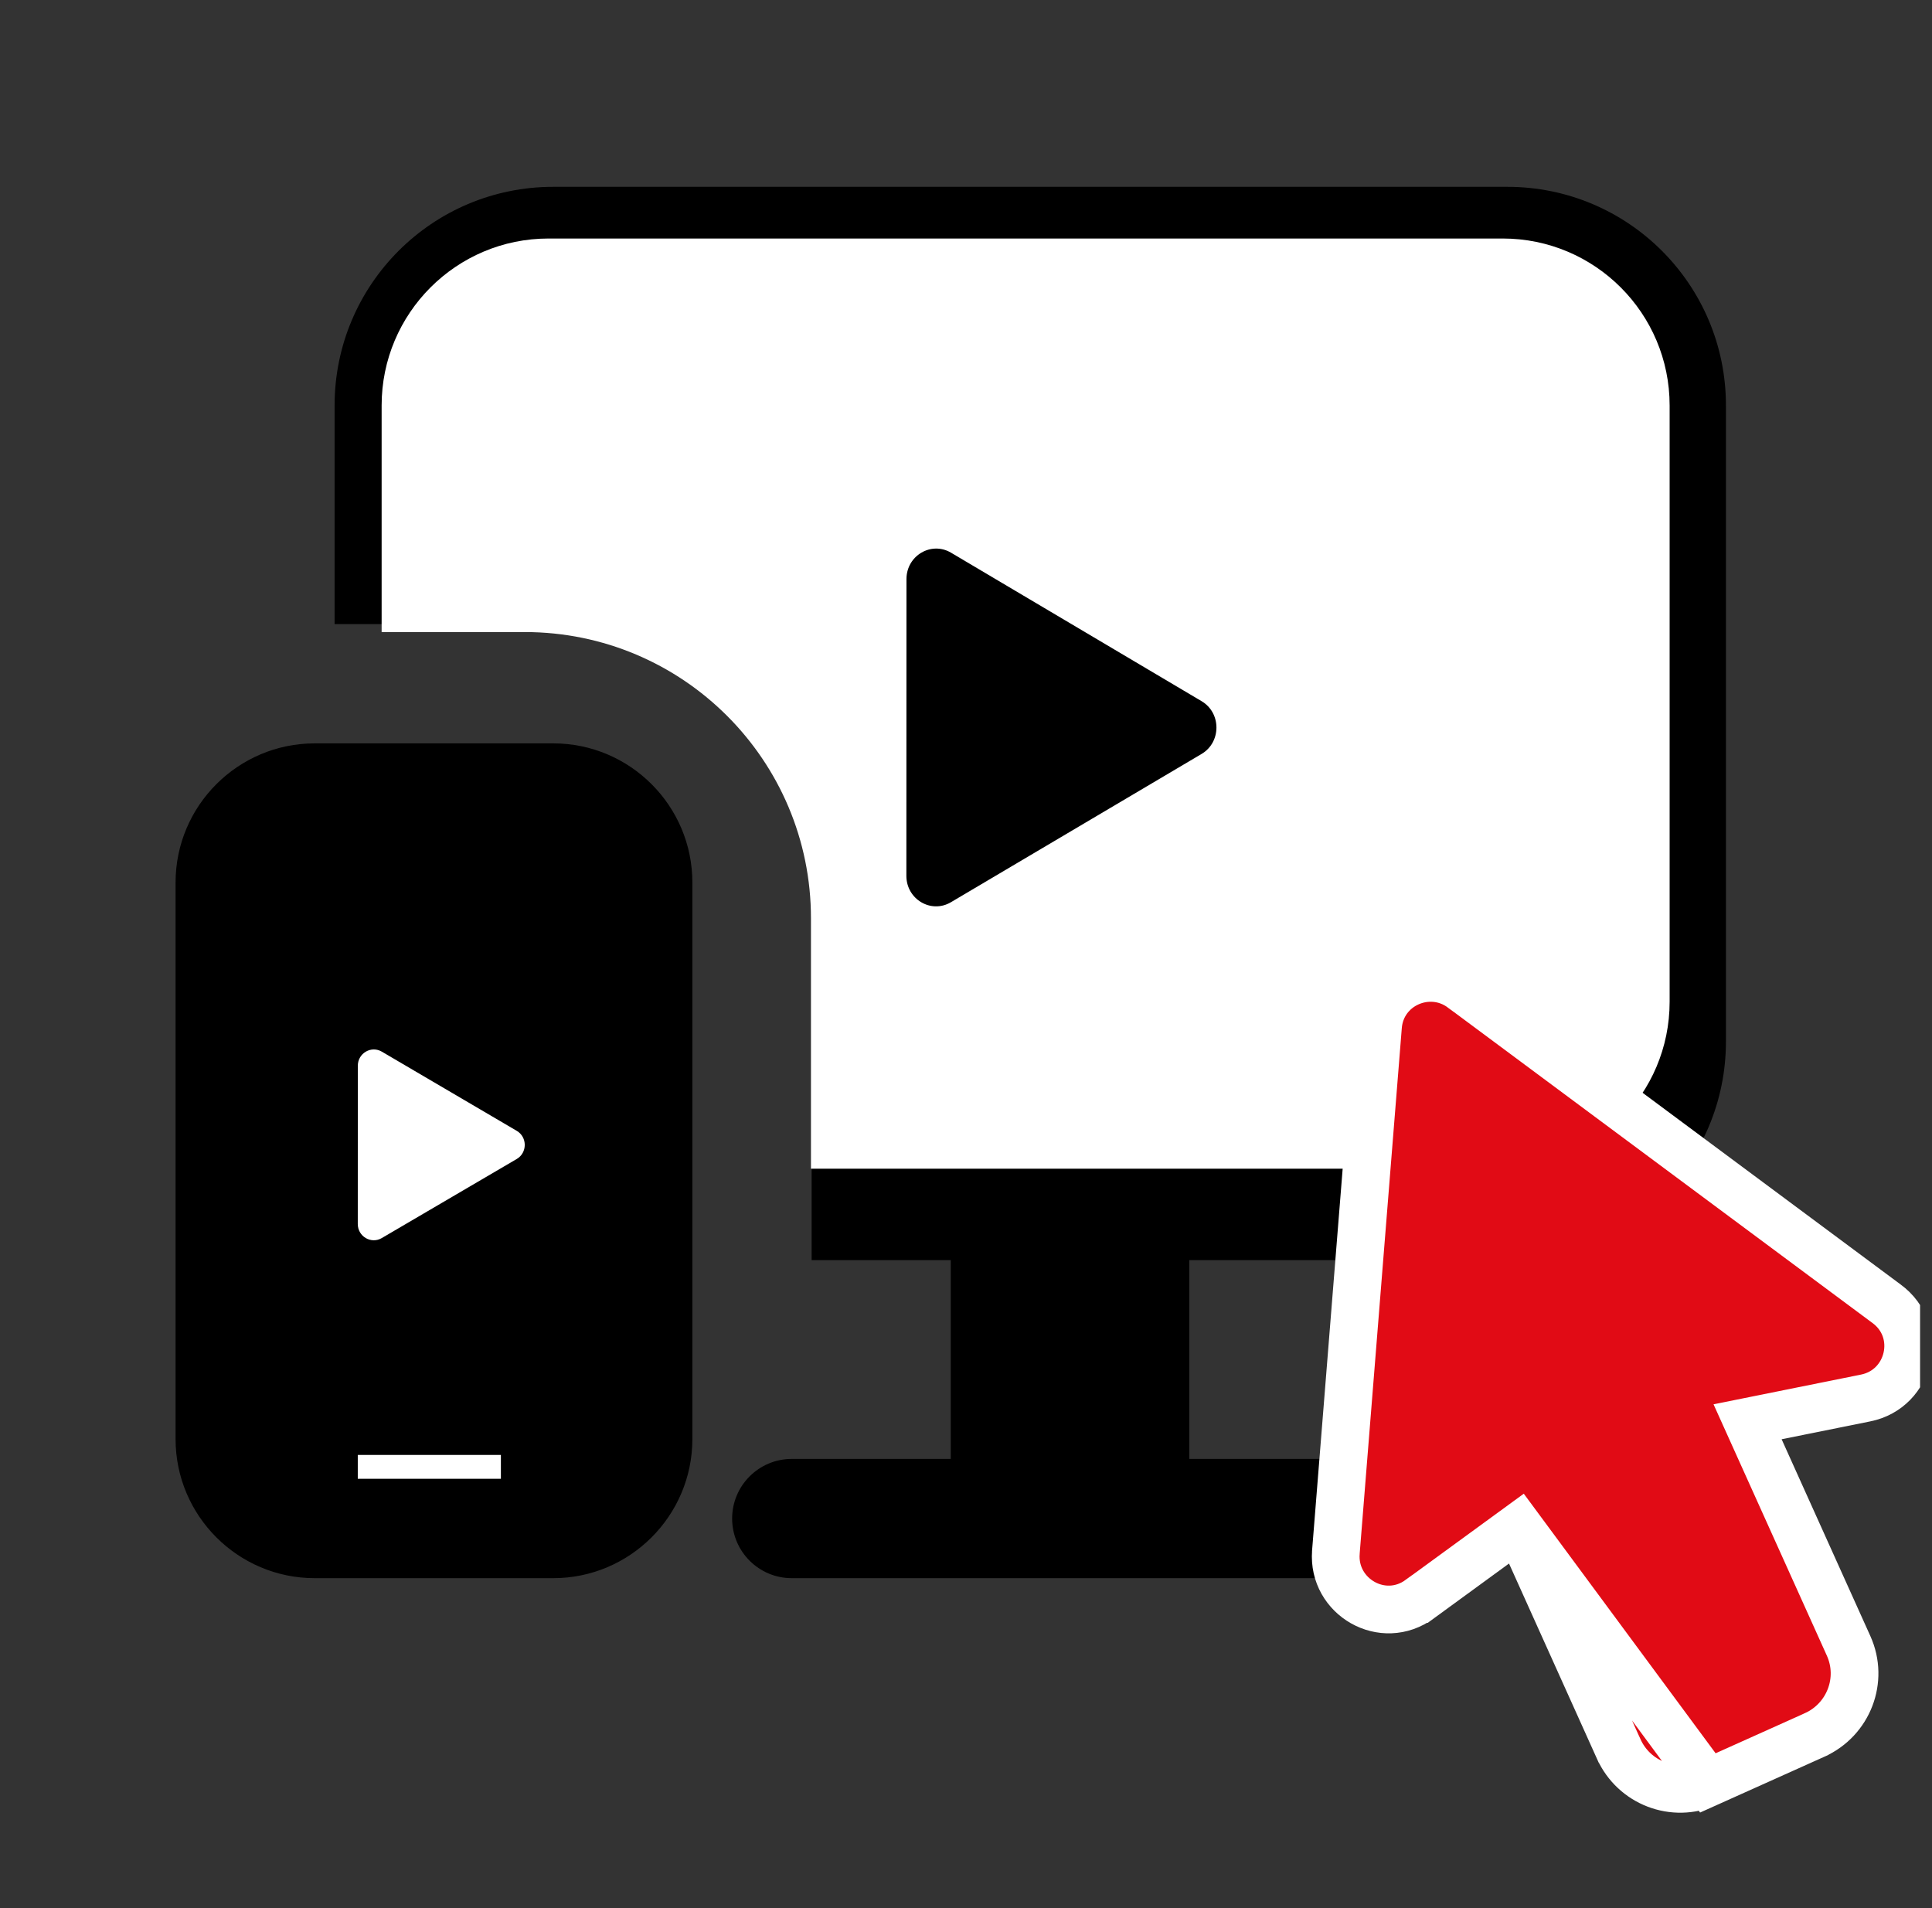 <?xml version="1.0" encoding="UTF-8"?>
<svg xmlns="http://www.w3.org/2000/svg" width="81" height="80" viewBox="0 0 81 80" fill="none">
  <rect x="0" y="0" width="81" height="80" fill="#333333" stroke="none"/>
  <g clip-path="url(#clip0_426_28)">
    <path d="M7.361 37V60.334C7.361 63.55 9.978 66.167 13.195 66.167H23.195C26.411 66.167 29.028 63.55 29.028 60.334V37C29.028 33.783 26.411 31.167 23.195 31.167H13.195C9.978 31.167 7.361 33.783 7.361 37ZM33.195 61.167H39.861V52.834H34.028V37C34.028 31.034 29.161 26.167 23.195 26.167H14.028V17C14.028 11.934 18.128 7.833 23.195 7.833H63.195C68.261 7.833 72.361 11.934 72.361 17V43.667C72.361 48.733 68.261 52.834 63.195 52.834H49.861V61.167H56.528C57.908 61.167 59.028 62.287 59.028 63.667C59.028 65.047 57.908 66.167 56.528 66.167H33.195C31.815 66.167 30.695 65.047 30.695 63.667C30.695 62.287 31.815 61.167 33.195 61.167Z" fill="black"></path>
    <path d="M23 10C19.134 10 16 13.134 16 17V26.5H22C28.627 26.5 34 31.873 34 38.5V49H63C66.866 49 70 45.866 70 42V17C70 13.134 66.866 10 63 10H23Z" fill="white"></path>
    <path d="M63.672 64.019L59.532 67.04C59.531 67.04 59.53 67.041 59.529 67.041C57.982 68.18 55.866 66.954 56.007 65.083L56.007 65.078L57.772 43.051C57.896 41.288 59.915 40.409 61.3 41.441C61.3 41.441 61.301 41.441 61.301 41.441L79.093 54.66C80.657 55.803 80.097 58.236 78.216 58.613C78.216 58.613 78.216 58.613 78.216 58.613L73.268 59.61L77.503 69.003L77.503 69.003C78.149 70.434 77.499 72.1 76.081 72.739L76.08 72.74L71.603 74.751L63.672 64.019ZM63.672 64.019L67.865 73.328L67.866 73.329C68.505 74.747 70.17 75.395 71.601 74.751L63.672 64.019Z" fill="#E10B15" stroke="white" stroke-width="2"></path>
    <path d="M39.873 23.173L50.377 29.398C51.208 29.889 51.207 31.119 50.377 31.61L39.868 37.827C39.037 38.319 38 37.704 38 36.72L38.004 24.279C38.004 23.296 39.042 22.681 39.873 23.173Z" fill="black"></path>
    <path d="M16.008 44.092L21.665 47.412C22.112 47.674 22.112 48.33 21.665 48.592L16.006 51.908C15.559 52.17 15 51.842 15 51.318L15.002 44.682C15.002 44.158 15.561 43.83 16.008 44.092Z" fill="white"></path>
    <line x1="15" y1="61.5" x2="21" y2="61.5" stroke="white"></line>
  </g>
  <defs>
    <clipPath id="clip0_426_28">
      <rect width="80" height="80" fill="white" transform="translate(0.5)"></rect>
    </clipPath>
  </defs>
</svg>
